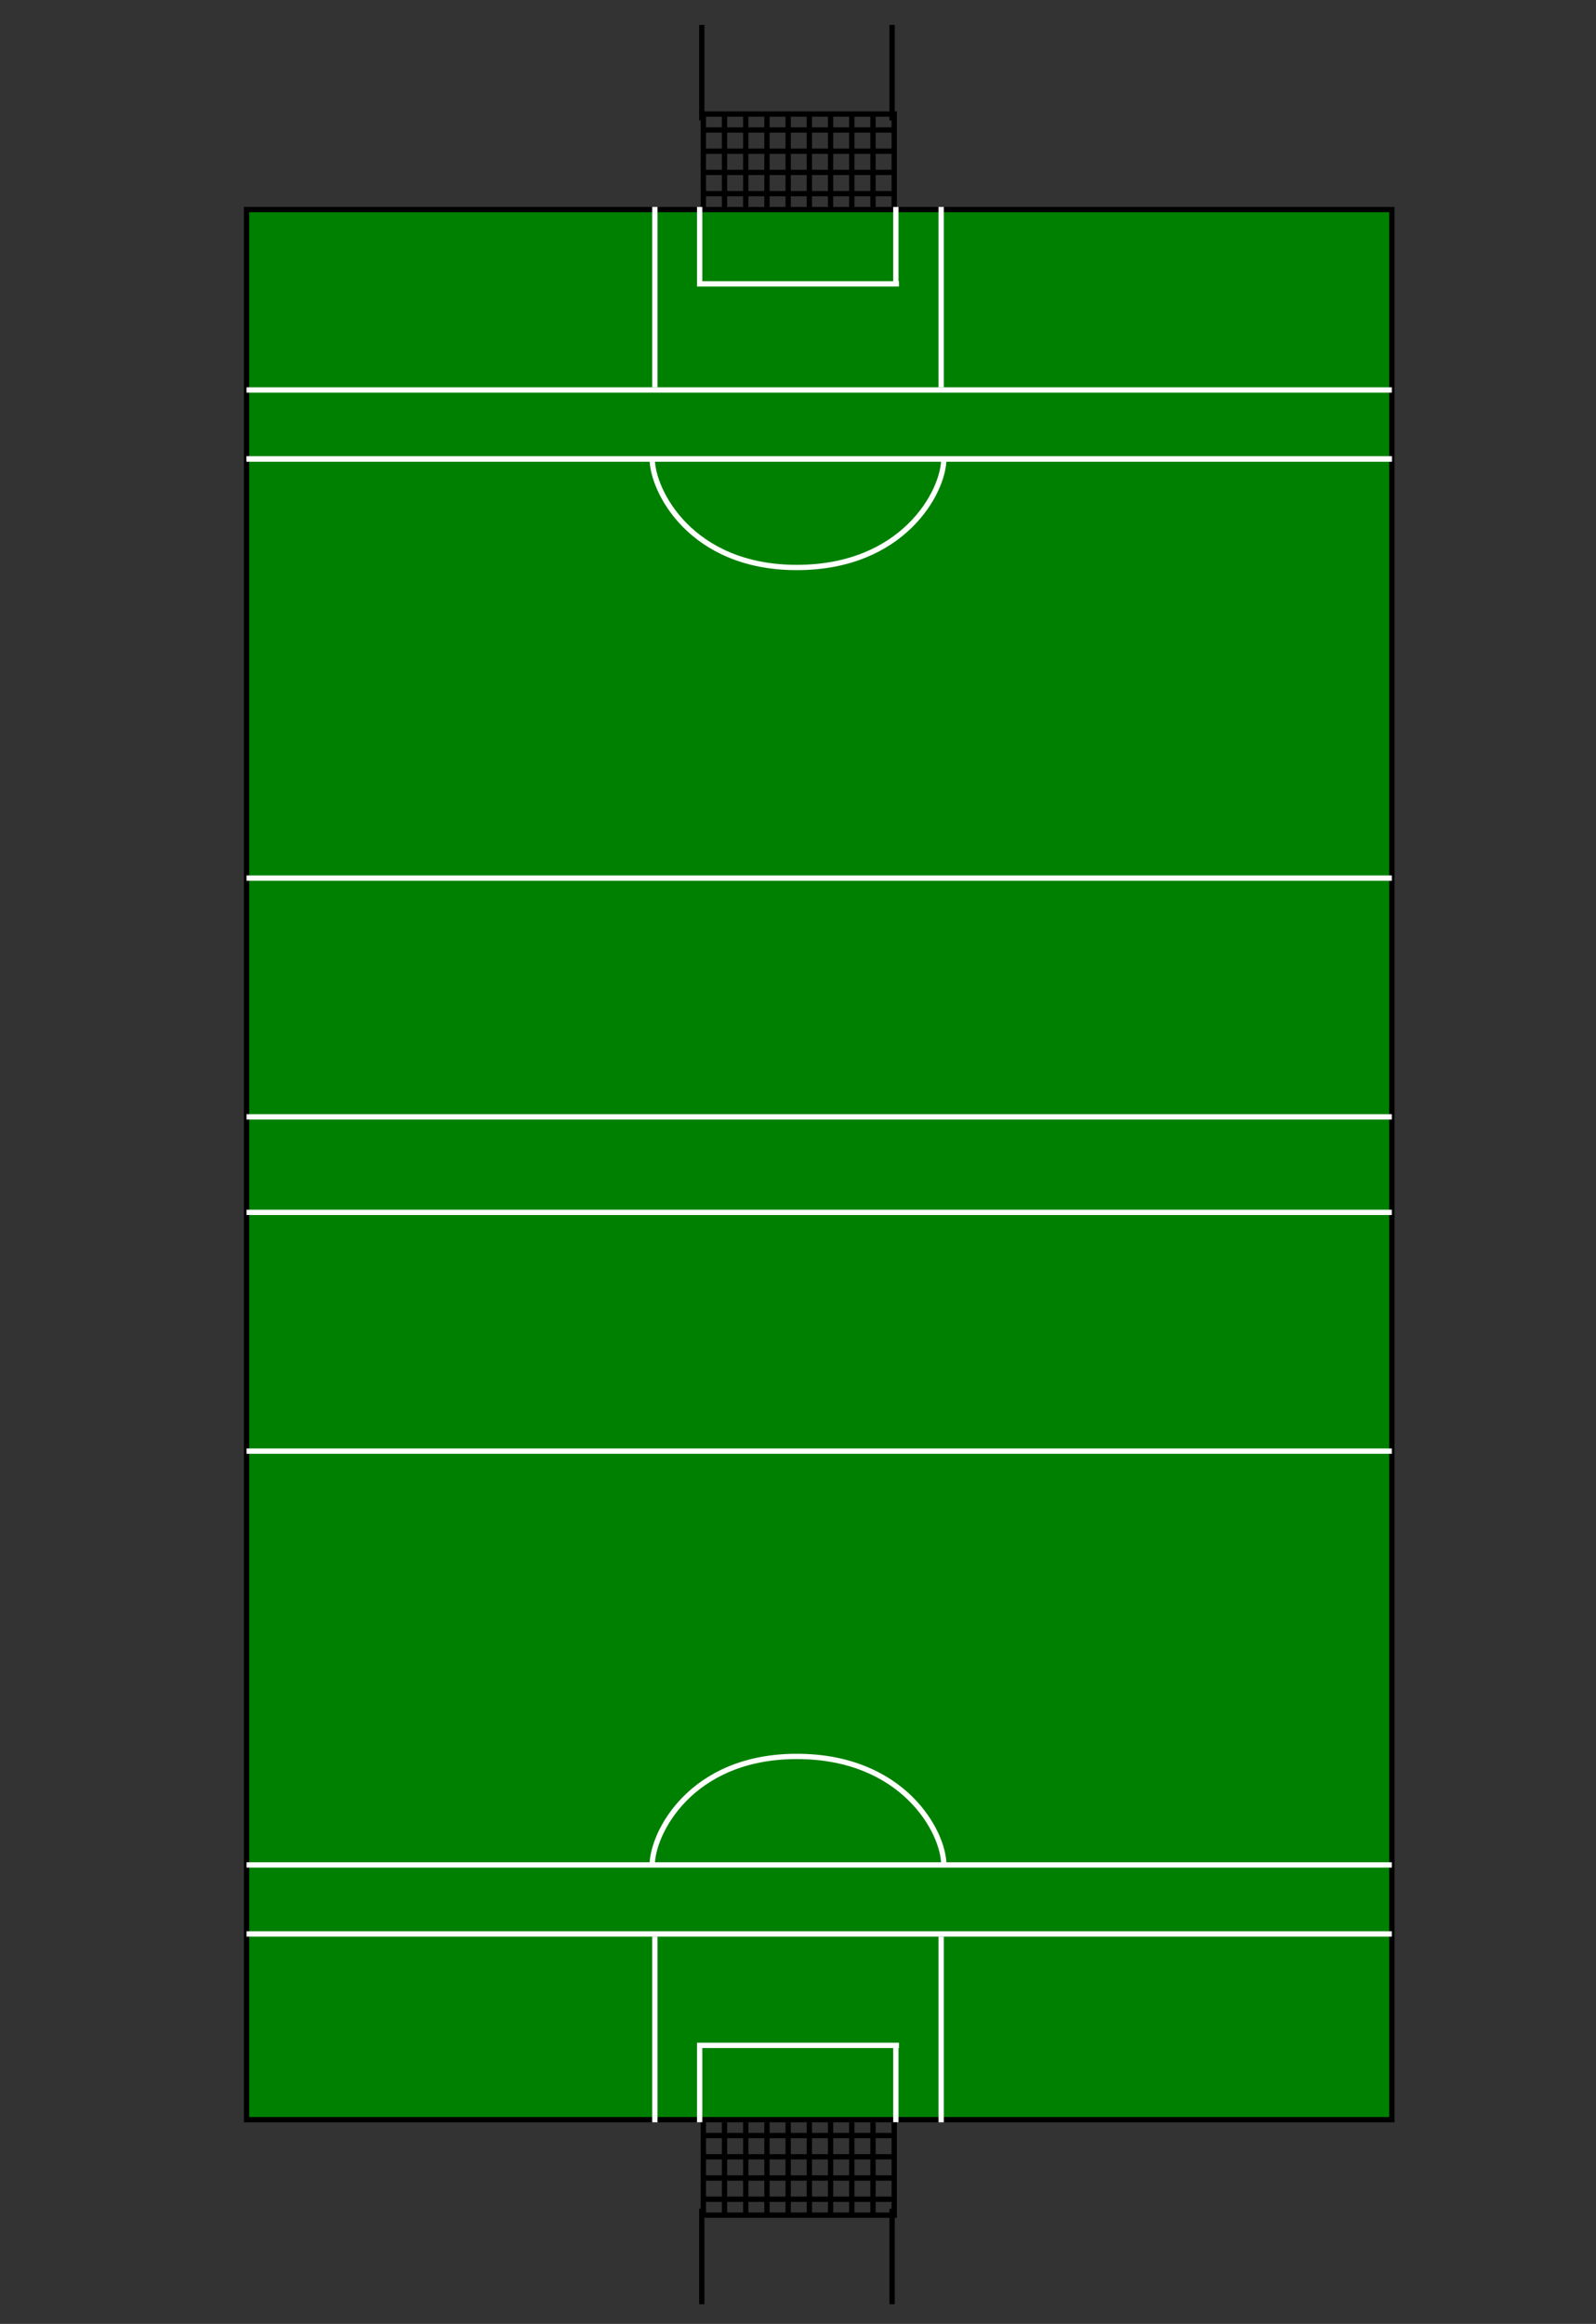 <?xml version="1.0" encoding="UTF-8" standalone="no"?>
<!-- Created with Inkscape (http://www.inkscape.org/) -->
<svg
   xmlns:svg="http://www.w3.org/2000/svg"
   xmlns="http://www.w3.org/2000/svg"
   version="1.0"
   width="301"
   height="438"
   id="svg5338">
  <rect width="100%" height="100%" fill="#333333" stroke="none"/>
  <defs
     id="defs5340" />
  <g
     transform="translate(-338.071,-541.934)"
     id="layer1">
    <rect
       width="216"
       height="360"
       x="384.571"
       y="581.434"
       style="fill:#008001;fill-opacity:1;stroke:#000000;stroke-width:1;stroke-linecap:round;stroke-linejoin:miter;stroke-miterlimit:4;stroke-dasharray:none;stroke-dashoffset:0;stroke-opacity:1"
       id="rect5356" />
    <path
       d="M 600.571,615.434 L 384.571,615.434"
       style="fill:none;fill-rule:evenodd;stroke:#ffffff;stroke-width:1;stroke-linecap:butt;stroke-linejoin:miter;stroke-miterlimit:4;stroke-dasharray:none;stroke-opacity:1"
       id="path5370" />
    <path
       d="M 600.571,628.434 L 384.571,628.434"
       style="fill:none;fill-rule:evenodd;stroke:#ffffff;stroke-width:1;stroke-linecap:butt;stroke-linejoin:miter;stroke-miterlimit:4;stroke-dasharray:none;stroke-opacity:1"
       id="path5372" />
    <path
       d="M 600.571,628.434 L 384.571,628.434"
       style="fill:none;fill-rule:evenodd;stroke:#ffffff;stroke-width:1;stroke-linecap:butt;stroke-linejoin:miter;stroke-miterlimit:4;stroke-dasharray:none;stroke-opacity:1"
       id="path5376" />
    <path
       d="M 600.571,707.434 L 384.571,707.434"
       style="fill:none;fill-rule:evenodd;stroke:#ffffff;stroke-width:1;stroke-linecap:butt;stroke-linejoin:miter;stroke-miterlimit:4;stroke-dasharray:none;stroke-opacity:1"
       id="path5378" />
    <path
       d="M 600.571,752.434 L 384.571,752.434"
       style="fill:none;fill-rule:evenodd;stroke:#ffffff;stroke-width:1;stroke-linecap:butt;stroke-linejoin:miter;stroke-miterlimit:4;stroke-dasharray:none;stroke-opacity:1"
       id="path5380" />
    <path
       d="M 600.571,770.434 L 384.571,770.434"
       style="fill:none;fill-rule:evenodd;stroke:#ffffff;stroke-width:1;stroke-linecap:butt;stroke-linejoin:miter;stroke-miterlimit:4;stroke-dasharray:none;stroke-opacity:1"
       id="path5382" />
    <path
       d="M 600.571,815.434 L 384.571,815.434"
       style="fill:none;fill-rule:evenodd;stroke:#ffffff;stroke-width:1;stroke-linecap:butt;stroke-linejoin:miter;stroke-miterlimit:4;stroke-dasharray:none;stroke-opacity:1"
       id="path5384" />
    <path
       d="M 600.571,893.426 L 384.571,893.426"
       style="fill:none;fill-rule:evenodd;stroke:#ffffff;stroke-width:1;stroke-linecap:butt;stroke-linejoin:miter;stroke-miterlimit:4;stroke-dasharray:none;stroke-opacity:1"
       id="path5386" />
    <path
       d="M 600.571,906.434 L 384.571,906.434"
       style="fill:none;fill-rule:evenodd;stroke:#ffffff;stroke-width:1;stroke-linecap:butt;stroke-linejoin:miter;stroke-miterlimit:4;stroke-dasharray:none;stroke-opacity:1"
       id="path5388" />
    <path
       d="M 469.525,580.934 L 469.525,581.434 L 469.525,595.434 L 469.525,595.934 L 470.525,595.934 L 506.525,595.934 L 507.525,595.934 L 507.618,595.934 L 507.618,594.934 L 507.525,594.934 L 507.525,581.434 L 507.525,580.934 L 506.525,580.934 L 506.525,581.434 L 506.525,594.934 L 470.525,594.934 L 470.525,581.434 L 470.525,580.934 L 469.525,580.934 z "
       style="fill:#ffffff;fill-opacity:1;fill-rule:evenodd;stroke:none;stroke-width:1;stroke-linecap:square;stroke-linejoin:miter;stroke-miterlimit:4;stroke-dasharray:none;stroke-opacity:1"
       id="path5390" />
    <g
       transform="translate(-3,0)"
       id="g5435">
      <path
         d="M 464.571,941.434 L 464.571,907.434"
         style="fill:none;fill-rule:evenodd;stroke:#ffffff;stroke-width:1px;stroke-linecap:square;stroke-linejoin:miter;stroke-opacity:1"
         id="path5415" />
      <path
         d="M 518.571,941.434 L 518.571,907.434"
         style="fill:none;fill-rule:evenodd;stroke:#ffffff;stroke-width:1px;stroke-linecap:square;stroke-linejoin:miter;stroke-opacity:1"
         id="path5417" />
    </g>
    <path
       d="M 469.525,941.934 L 469.525,941.434 L 469.525,927.434 L 469.525,926.934 L 470.525,926.934 L 506.525,926.934 L 507.525,926.934 L 507.618,926.934 L 507.618,927.934 L 507.525,927.934 L 507.525,941.434 L 507.525,941.934 L 506.525,941.934 L 506.525,941.434 L 506.525,927.934 L 470.525,927.934 L 470.525,941.434 L 470.525,941.934 L 469.525,941.934 z "
       style="fill:#ffffff;fill-opacity:1;fill-rule:evenodd;stroke:none;stroke-width:1;stroke-linecap:square;stroke-linejoin:miter;stroke-miterlimit:4;stroke-dasharray:none;stroke-opacity:1"
       id="path5419" />
    <g
       transform="translate(-1,0)"
       id="g5431">
      <path
         d="M 462.571,581.433 L 462.571,614.434"
         style="fill:none;fill-rule:evenodd;stroke:#ffffff;stroke-width:1px;stroke-linecap:square;stroke-linejoin:miter;stroke-opacity:1"
         id="path5366" />
      <path
         d="M 516.571,581.433 L 516.571,614.434"
         style="fill:none;fill-rule:evenodd;stroke:#ffffff;stroke-width:1px;stroke-linecap:square;stroke-linejoin:miter;stroke-opacity:1"
         id="path5423" />
    </g>
    <path
       d="M 461.078,628.434 C 461.078,634.327 468.28,648.891 488.349,648.891 C 508.417,648.891 516.022,634.626 516.065,628.49"
       style="fill:none;fill-rule:evenodd;stroke:#ffffff;stroke-width:1px;stroke-linecap:butt;stroke-linejoin:miter;stroke-opacity:1"
       id="path5425" />
    <path
       d="M 461.078,893.434 C 461.078,887.54 468.28,872.976 488.349,872.976 C 508.417,872.976 516.065,887.236 516.065,893.377"
       style="fill:none;fill-rule:evenodd;stroke:#ffffff;stroke-width:1px;stroke-linecap:butt;stroke-linejoin:miter;stroke-opacity:1"
       id="path5429" />
    <g
       transform="translate(-2.856,0)"
       id="g5548">
      <path
         d="M 135,400 L 135,400.5 L 135,402 L 135,403 L 135,406 L 135,407 L 135,410 L 135,411 L 135,414 L 135,415 L 135,417.5 L 135,418 L 135.5,418 L 136,418 L 171,418 L 171.062,418 L 171.562,418 L 172,418 L 172,417.5 L 172,400.5 L 172,400 L 171,400 L 171,400.5 L 171,402 L 168,402 L 168,400.5 L 168,400 L 167,400 L 167,400.5 L 167,402 L 164,402 L 164,400.5 L 164,400 L 163,400 L 163,400.5 L 163,402 L 160,402 L 160,400.5 L 160,400 L 159,400 L 159,400.5 L 159,402 L 156,402 L 156,400.5 L 156,400 L 155,400 L 155,400.5 L 155,402 L 152,402 L 152,400.5 L 152,400 L 151,400 L 151,400.5 L 151,402 L 148,402 L 148,400.5 L 148,400 L 147,400 L 147,400.5 L 147,402 L 144,402 L 144,400.5 L 144,400 L 143,400 L 143,400.5 L 143,402 L 140,402 L 140,400.5 L 140,400 L 139,400 L 139,400.5 L 139,402 L 136,402 L 136,400.5 L 136,400 L 135,400 z M 136,403 L 139,403 L 139,406 L 136,406 L 136,403 z M 140,403 L 143,403 L 143,406 L 140,406 L 140,403 z M 144,403 L 147,403 L 147,406 L 144,406 L 144,403 z M 148,403 L 151,403 L 151,406 L 148,406 L 148,403 z M 152,403 L 155,403 L 155,406 L 152,406 L 152,403 z M 156,403 L 159,403 L 159,406 L 156,406 L 156,403 z M 160,403 L 163,403 L 163,406 L 160,406 L 160,403 z M 164,403 L 167,403 L 167,406 L 164,406 L 164,403 z M 168,403 L 171,403 L 171,406 L 168,406 L 168,403 z M 136,407 L 139,407 L 139,410 L 136,410 L 136,407 z M 140,407 L 143,407 L 143,410 L 140,410 L 140,407 z M 144,407 L 147,407 L 147,410 L 144,410 L 144,407 z M 148,407 L 151,407 L 151,410 L 148,410 L 148,407 z M 152,407 L 155,407 L 155,410 L 152,410 L 152,407 z M 156,407 L 159,407 L 159,410 L 156,410 L 156,407 z M 160,407 L 163,407 L 163,410 L 160,410 L 160,407 z M 164,407 L 167,407 L 167,410 L 164,410 L 164,407 z M 168,407 L 171,407 L 171,410 L 168,410 L 168,407 z M 136,411 L 139,411 L 139,414 L 136,414 L 136,411 z M 140,411 L 143,411 L 143,414 L 140,414 L 140,411 z M 144,411 L 147,411 L 147,414 L 144,414 L 144,411 z M 148,411 L 151,411 L 151,414 L 148,414 L 148,411 z M 152,411 L 155,411 L 155,414 L 152,414 L 152,411 z M 156,411 L 159,411 L 159,414 L 156,414 L 156,411 z M 160,411 L 163,411 L 163,414 L 160,414 L 160,411 z M 164,411 L 167,411 L 167,414 L 164,414 L 164,411 z M 168,411 L 171,411 L 171,414 L 168,414 L 168,411 z M 136,415 L 139,415 L 139,417 L 136,417 L 136,415 z M 140,415 L 143,415 L 143,417 L 140,417 L 140,415 z M 144,415 L 147,415 L 147,417 L 144,417 L 144,415 z M 148,415 L 151,415 L 151,417 L 148,417 L 148,415 z M 152,415 L 155,415 L 155,417 L 152,417 L 152,415 z M 156,415 L 159,415 L 159,417 L 156,417 L 156,415 z M 160,415 L 163,415 L 163,417 L 160,417 L 160,415 z M 164,415 L 167,415 L 167,417 L 164,417 L 164,415 z M 168,415 L 171,415 L 171,417 L 168,417 L 168,415 z "
         transform="translate(338.071,541.934)"
         style="fill:#000000;fill-opacity:1;fill-rule:evenodd;stroke:none;stroke-width:1px;stroke-linecap:square;stroke-linejoin:miter;stroke-opacity:1"
         id="path5443" />
      <g
         id="g5544">
        <path
           d="M 135.213,434.298 L 135.213,416.298"
           transform="translate(338.071,541.934)"
           style="fill:none;fill-rule:evenodd;stroke:#000000;stroke-width:1px;stroke-linecap:butt;stroke-linejoin:miter;stroke-opacity:1"
           id="path5540" />
        <path
           d="M 509.175,976.232 L 509.175,958.232"
           style="fill:none;fill-rule:evenodd;stroke:#000000;stroke-width:1px;stroke-linecap:butt;stroke-linejoin:miter;stroke-opacity:1"
           id="path5542" />
      </g>
    </g>
    <g
       transform="matrix(1,0,0,-1,-2.856,1522.867)"
       id="g5563">
      <path
         d="M 135,400 L 135,400.5 L 135,402 L 135,403 L 135,406 L 135,407 L 135,410 L 135,411 L 135,414 L 135,415 L 135,417.5 L 135,418 L 135.5,418 L 136,418 L 171,418 L 171.062,418 L 171.562,418 L 172,418 L 172,417.5 L 172,400.5 L 172,400 L 171,400 L 171,400.5 L 171,402 L 168,402 L 168,400.5 L 168,400 L 167,400 L 167,400.5 L 167,402 L 164,402 L 164,400.5 L 164,400 L 163,400 L 163,400.5 L 163,402 L 160,402 L 160,400.5 L 160,400 L 159,400 L 159,400.5 L 159,402 L 156,402 L 156,400.5 L 156,400 L 155,400 L 155,400.5 L 155,402 L 152,402 L 152,400.5 L 152,400 L 151,400 L 151,400.5 L 151,402 L 148,402 L 148,400.5 L 148,400 L 147,400 L 147,400.5 L 147,402 L 144,402 L 144,400.5 L 144,400 L 143,400 L 143,400.5 L 143,402 L 140,402 L 140,400.5 L 140,400 L 139,400 L 139,400.5 L 139,402 L 136,402 L 136,400.5 L 136,400 L 135,400 z M 136,403 L 139,403 L 139,406 L 136,406 L 136,403 z M 140,403 L 143,403 L 143,406 L 140,406 L 140,403 z M 144,403 L 147,403 L 147,406 L 144,406 L 144,403 z M 148,403 L 151,403 L 151,406 L 148,406 L 148,403 z M 152,403 L 155,403 L 155,406 L 152,406 L 152,403 z M 156,403 L 159,403 L 159,406 L 156,406 L 156,403 z M 160,403 L 163,403 L 163,406 L 160,406 L 160,403 z M 164,403 L 167,403 L 167,406 L 164,406 L 164,403 z M 168,403 L 171,403 L 171,406 L 168,406 L 168,403 z M 136,407 L 139,407 L 139,410 L 136,410 L 136,407 z M 140,407 L 143,407 L 143,410 L 140,410 L 140,407 z M 144,407 L 147,407 L 147,410 L 144,410 L 144,407 z M 148,407 L 151,407 L 151,410 L 148,410 L 148,407 z M 152,407 L 155,407 L 155,410 L 152,410 L 152,407 z M 156,407 L 159,407 L 159,410 L 156,410 L 156,407 z M 160,407 L 163,407 L 163,410 L 160,410 L 160,407 z M 164,407 L 167,407 L 167,410 L 164,410 L 164,407 z M 168,407 L 171,407 L 171,410 L 168,410 L 168,407 z M 136,411 L 139,411 L 139,414 L 136,414 L 136,411 z M 140,411 L 143,411 L 143,414 L 140,414 L 140,411 z M 144,411 L 147,411 L 147,414 L 144,414 L 144,411 z M 148,411 L 151,411 L 151,414 L 148,414 L 148,411 z M 152,411 L 155,411 L 155,414 L 152,414 L 152,411 z M 156,411 L 159,411 L 159,414 L 156,414 L 156,411 z M 160,411 L 163,411 L 163,414 L 160,414 L 160,411 z M 164,411 L 167,411 L 167,414 L 164,414 L 164,411 z M 168,411 L 171,411 L 171,414 L 168,414 L 168,411 z M 136,415 L 139,415 L 139,417 L 136,417 L 136,415 z M 140,415 L 143,415 L 143,417 L 140,417 L 140,415 z M 144,415 L 147,415 L 147,417 L 144,417 L 144,415 z M 148,415 L 151,415 L 151,417 L 148,417 L 148,415 z M 152,415 L 155,415 L 155,417 L 152,417 L 152,415 z M 156,415 L 159,415 L 159,417 L 156,417 L 156,415 z M 160,415 L 163,415 L 163,417 L 160,417 L 160,415 z M 164,415 L 167,415 L 167,417 L 164,417 L 164,415 z M 168,415 L 171,415 L 171,417 L 168,417 L 168,415 z "
         transform="translate(338.071,541.934)"
         style="fill:#000000;fill-opacity:1;fill-rule:evenodd;stroke:none;stroke-width:1px;stroke-linecap:square;stroke-linejoin:miter;stroke-opacity:1"
         id="path5565" />
      <g
         id="g5567">
        <path
           d="M 135.213,434.298 L 135.213,416.298"
           transform="translate(338.071,541.934)"
           style="fill:none;fill-rule:evenodd;stroke:#000000;stroke-width:1px;stroke-linecap:butt;stroke-linejoin:miter;stroke-opacity:1"
           id="path5569" />
        <path
           d="M 509.175,976.232 L 509.175,958.232"
           style="fill:none;fill-rule:evenodd;stroke:#000000;stroke-width:1px;stroke-linecap:butt;stroke-linejoin:miter;stroke-opacity:1"
           id="path5571" />
      </g>
    </g>
  </g>
</svg>
